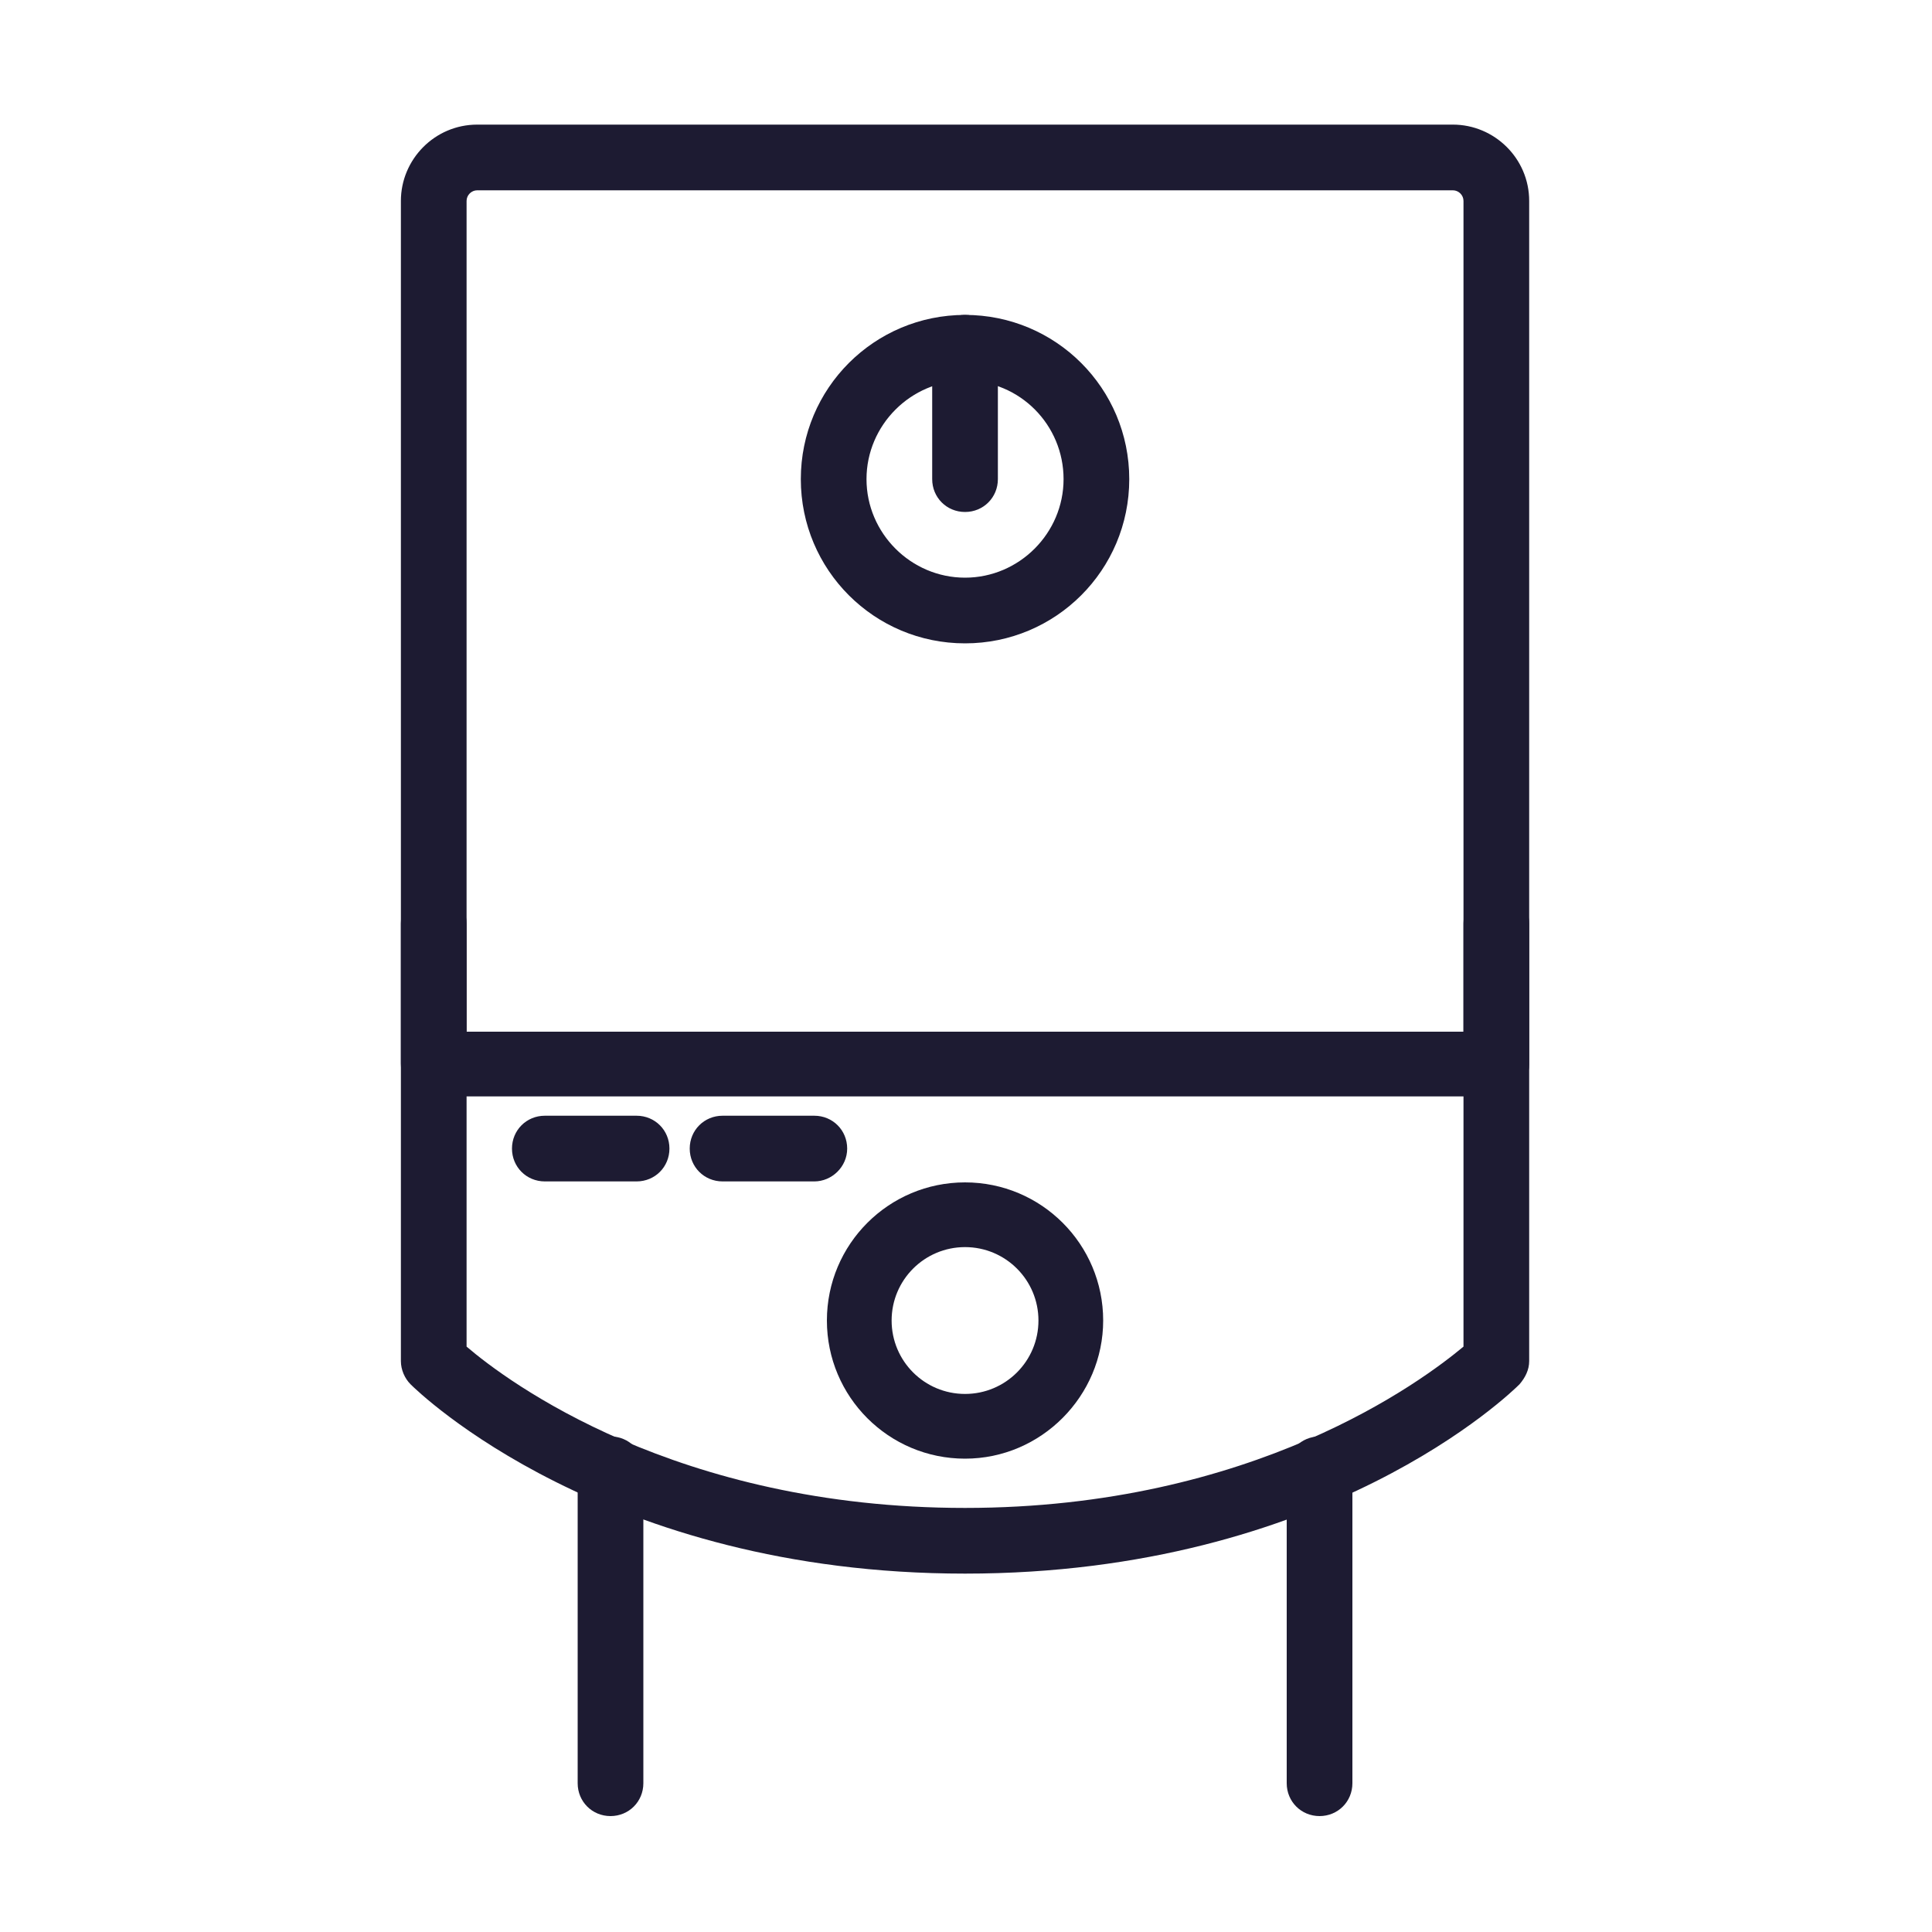 <?xml version="1.0" encoding="utf-8"?>
<!-- Generator: Adobe Illustrator 28.0.0, SVG Export Plug-In . SVG Version: 6.00 Build 0)  -->
<svg version="1.1" xmlns="http://www.w3.org/2000/svg" xmlns:xlink="http://www.w3.org/1999/xlink" x="0px" y="0px"
	 viewBox="0 0 200 200" style="enable-background:new 0 0 200 200;" xml:space="preserve">
<style type="text/css">
	.st0{display:none;}
	.st1{display:inline;fill:#1D1B32;}
	.st2{display:inline;}
	.st3{fill:#1D1B32;}
</style>
<g id="guides">
</g>
<g id="residential" class="st0">
	<path class="st1" d="M156.8,184.9H44.7c-1.6,0-2.8-1.3-2.8-2.8V99.9l-12.2,10.8c-0.6,0.5-1.3,0.7-2,0.7c-0.7,0-1.4-0.4-1.9-0.9
		L13.2,96.4c-0.7-0.7-0.9-1.7-0.6-2.6c-0.1-0.3-0.1-0.6-0.1-0.9c0-0.7,0.4-1.5,0.9-2l28.5-25.4V18c0-1.6,1.3-2.8,2.8-2.8h23.4
		c1.6,0,2.8,1.3,2.8,2.8v21.5l26.5-23.6c0.7-0.7,1.7-0.9,2.6-0.6c0.9-0.2,1.9,0,2.6,0.6l83.9,75c0.6,0.5,0.9,1.2,0.9,2
		c0,0.3,0,0.6-0.1,0.9c0.2,0.9,0,1.9-0.6,2.6l-12.6,14.1c-0.5,0.6-1.2,0.9-1.9,0.9c-0.7,0-1.5-0.2-2-0.7l-10.7-9.5v80.9
		C159.6,183.7,158.3,184.9,156.8,184.9z M47.5,179.3H154V96.4c0-0.1,0-0.1,0-0.2l-54-48.1l-52.8,47c0.2,0.4,0.3,0.8,0.3,1.2V179.3z
		 M100,41.6c0.7,0,1.3,0.2,1.9,0.7l70,62.4l9.3-10.4c0-0.1,0-0.2,0-0.3c0-0.1,0-0.3,0-0.4l-80.7-72.1c-0.3,0-0.5,0-0.8,0L70.3,47.6
		c-0.2,0.3-0.4,0.5-0.7,0.7l-22.4,20c-0.3,0.5-0.8,0.9-1.3,1.2l-27,24.1c0,0.1,0,0.2,0,0.4c0,0.1,0,0.2,0,0.3l9.3,10.4l70-62.4
		C98.7,41.8,99.3,41.6,100,41.6z M47.5,20.8v39.6l17.8-15.9V20.8H47.5z M117.5,150.5H82.4c-4.4,0-8-3.6-8-8v-35.2c0-4.4,3.6-8,8-8
		h35.2c4.4,0,8,3.6,8,8v35.2C125.5,146.9,121.9,150.5,117.5,150.5z M102.7,144.9h14.9c1.3,0,2.3-1.1,2.3-2.3v-17.6l-17-0.1
		L102.7,144.9z M80,124.7v17.8c0,1.3,1,2.3,2.3,2.3h14.7l0.2-20.1L80,124.7z M80,119.1l39.9,0.2v-12c0-1.3-1-2.3-2.3-2.3H82.4
		c-1.3,0-2.3,1.1-2.3,2.3V119.1z"/>
</g>
<g id="commercial" class="st0">
	<g class="st2">
		<path class="st3" d="M185.4,175.2H14.6c-1.4,0-2.5-1.1-2.5-2.5s1.1-2.5,2.5-2.5h170.8c1.4,0,2.5,1.1,2.5,2.5
			S186.8,175.2,185.4,175.2z"/>
		<path class="st3" d="M32.6,175.2c-1.4,0-2.5-1.1-2.5-2.5v-64.2c0-1.4,1.1-2.5,2.5-2.5s2.5,1.1,2.5,2.5v64.2
			C35.1,174.1,33.9,175.2,32.6,175.2z"/>
		<path class="st3" d="M74.7,175.2c-1.4,0-2.5-1.1-2.5-2.5v-64.2c0-1.4,1.1-2.5,2.5-2.5c1.4,0,2.5,1.1,2.5,2.5v64.2
			C77.2,174.1,76.1,175.2,74.7,175.2z"/>
		<path class="st3" d="M167.4,175.2c-1.4,0-2.5-1.1-2.5-2.5v-64.2c0-1.4,1.1-2.5,2.5-2.5s2.5,1.1,2.5,2.5v64.2
			C169.9,174.1,168.8,175.2,167.4,175.2z"/>
		<path class="st3" d="M166.6,95c-6.5,0-12.6-2.9-16.6-7.7c-4.1,4.8-10.1,7.7-16.6,7.7c-6.5,0-12.6-2.9-16.6-7.7
			c-4.1,4.8-10.1,7.7-16.6,7.7c-6.5,0-12.6-2.9-16.6-7.7C79.3,92.2,73.2,95,66.7,95c-6.5,0-12.6-2.9-16.6-7.7
			C46,92.2,39.9,95,33.4,95C21.5,95,11.9,85.6,11.9,74c0-1.3,0.1-2.5,0.3-3.7c0-0.2,0.1-0.4,0.2-0.6l19.1-43.4
			c0.4-0.9,1.3-1.5,2.3-1.5h132.5c1,0,1.9,0.6,2.3,1.5l19.1,43.4c0.1,0.2,0.1,0.4,0.2,0.6c0.2,1.2,0.3,2.5,0.3,3.7
			C188.1,85.6,178.5,95,166.6,95z M149.9,80.5c0.9,0,1.7,0.5,2.2,1.3c2.9,5.1,8.5,8.3,14.5,8.3c9.1,0,16.6-7.2,16.6-16.1
			c0-0.9-0.1-1.7-0.2-2.6l-18.3-41.6H35.4L17.1,71.4c-0.1,0.8-0.2,1.7-0.2,2.6c0,8.9,7.4,16.1,16.6,16.1c6,0,11.6-3.2,14.5-8.3
			c0.4-0.8,1.3-1.3,2.2-1.3l0,0c0.9,0,1.7,0.5,2.2,1.3c2.9,5.1,8.5,8.3,14.5,8.3s11.6-3.2,14.5-8.3c0.4-0.8,1.3-1.3,2.2-1.3
			c0.9,0,1.7,0.5,2.2,1.3c2.9,5.1,8.5,8.3,14.5,8.3c6,0,11.6-3.2,14.5-8.3c0.4-0.8,1.3-1.3,2.2-1.3c0.9,0,1.7,0.5,2.2,1.3
			c2.9,5.1,8.5,8.3,14.5,8.3c6,0,11.6-3.2,14.5-8.3C148.2,81,149,80.5,149.9,80.5z"/>
		<path class="st3" d="M49.8,84.1c-0.1,0-0.3,0-0.4,0c-1.4-0.2-2.3-1.5-2.1-2.9l8.5-52c0.2-1.4,1.5-2.3,2.9-2.1
			c1.4,0.2,2.3,1.5,2.1,2.9l-8.5,52C52,83.2,51,84.1,49.8,84.1z"/>
		<path class="st3" d="M83,84.1c0,0-0.1,0-0.1,0c-1.4-0.1-2.4-1.2-2.4-2.6l2.8-52c0.1-1.4,1.2-2.4,2.6-2.4c1.4,0.1,2.4,1.3,2.4,2.6
			l-2.8,52C85.4,83,84.3,84.1,83,84.1z"/>
		<path class="st3" d="M116.1,84.1c-1.3,0-2.4-1-2.5-2.4l-2.8-52c-0.1-1.4,1-2.6,2.4-2.6c1.4-0.1,2.6,1,2.6,2.4l2.8,52
			c0.1,1.4-1,2.6-2.4,2.6C116.2,84.1,116.2,84.1,116.1,84.1z"/>
		<path class="st3" d="M149.3,84.1c-1.2,0-2.3-0.9-2.5-2.1l-8.5-52c-0.2-1.4,0.7-2.6,2.1-2.9c1.4-0.2,2.6,0.7,2.9,2.1l8.5,52
			c0.2,1.4-0.7,2.6-2.1,2.9C149.6,84.1,149.4,84.1,149.3,84.1z"/>
		<path class="st3" d="M60.7,143.9c-1.4,0-2.5-1.1-2.5-2.5v-12.1c0-1.4,1.1-2.5,2.5-2.5s2.5,1.1,2.5,2.5v12.1
			C63.2,142.8,62,143.9,60.7,143.9z"/>
		<path class="st3" d="M109.4,152.6c-0.6,0-1.3-0.2-1.8-0.7c-1-1-1-2.6,0-3.5l38.5-38.1c1-1,2.6-1,3.5,0c1,1,1,2.6,0,3.5l-38.5,38.1
			C110.7,152.3,110.1,152.6,109.4,152.6z"/>
		<path class="st3" d="M123,163c-0.6,0-1.3-0.2-1.8-0.7c-1-1-1-2.6,0-3.5l26.1-25.7c1-1,2.6-1,3.5,0c1,1,1,2.6,0,3.5l-26.1,25.7
			C124.3,162.8,123.7,163,123,163z"/>
	</g>
</g>
<g id="remodeling" class="st0">
	<path class="st1" d="M165.6,187.3C165.6,187.3,165.5,187.3,165.6,187.3h-50c0,0-0.1,0-0.1,0H84.9c0,0-0.1,0-0.1,0h-50
		c0,0-0.1,0-0.1,0h-0.5c-1.6,0-2.9-1.3-2.9-2.9V108l-4.2,4.2c-0.5,0.5-1.3,0.8-2,0.8l0,0c-0.8,0-1.5-0.3-2-0.8l-9.7-9.7
		c-1.1-1.1-1.1-3,0-4.1L98,13.8c1.1-1.1,3-1.1,4.1,0l84.6,84.6c1.1,1.1,1.1,3,0,4.1l-9.7,9.7c-1.1,1.1-3,1.1-4.1,0l-4.2-4.2v76.4
		c0,1.6-1.3,2.9-2.9,2.9H165.6C165.6,187.3,165.6,187.3,165.6,187.3z M125.6,181.5h29.9l-15-9.4L125.6,181.5z M87.5,181.5h25
		c-0.1-0.3-0.2-0.7-0.2-1.1v-34.9H87.7v7.5c0,0,0,0,0,0c0,0,0,0,0,0v27.3C87.7,180.8,87.6,181.2,87.5,181.5z M44.8,181.5h29.9
		l-15-9.4L44.8,181.5z M37.1,158v21.6l17.2-10.8L37.1,158z M118.1,158.1v21.3l17-10.6L118.1,158.1z M146,168.7l16.9,10.6v-21.2
		L146,168.7z M65.2,168.7l16.7,10.4v-20.9L65.2,168.7z M125.6,156l15,9.4l15-9.4H125.6z M44.8,156l15,9.4l15-9.4H44.8z M125.6,150.2
		h29.9l-15-9.4L125.6,150.2z M44.8,150.2h29.9l-15-9.4L44.8,150.2z M37.1,126.6v21.6l17.2-10.8L37.1,126.6z M146,137.4l16.9,10.6
		v-21.2L146,137.4z M118.4,127v20.9l16.7-10.4L118.4,127z M65.2,137.4l16.7,10.4v-5.2c0,0,0-0.1,0-0.1V127L65.2,137.4z M89.5,139.7
		h21L100.1,119L89.5,139.7z M125.6,124.6l15,9.4l15-9.4H125.6z M44.8,124.6l15,9.4l15-9.4H44.8z M103.3,112.6l9.3,18.4v-9.2
		c0,0,0-0.1,0-0.1V94.4L103.3,112.6z M87.7,121.8v8.8l9.1-17.9l-9.1-18.1V121.8C87.7,121.7,87.7,121.8,87.7,121.8z M124.2,118.9h33
		l-16.1-12.7L124.2,118.9z M43.1,118.9h32.8l-17.1-12.3L43.1,118.9z M36.9,102.4c0.1,0.3,0.2,0.7,0.2,1.1v12.8L53.8,103l-10.2-7.4
		L36.9,102.4z M63.5,102.8l18.5,13.3V88.3L63.5,102.8z M118.4,88.3V116l18.1-13.5L118.4,88.3z M145.9,102.6l17,13.4v-12.5
		c0-0.4,0.1-0.7,0.2-1.1l-7.2-7.2L145.9,102.6z M88.9,83.9l11.2,22.3l11.3-22.3h-9.7c0,0,0,0,0,0h-3.4c0,0,0,0,0,0H88.9z
		 M19.5,100.4l5.6,5.6l16.1-16.1c0,0,0,0,0,0l10.2-10.2c0.3-0.4,0.6-0.8,1.1-1.1L98,33.2c1.1-1.1,3-1.1,4.1,0l45.4,45.4
		c0.4,0.3,0.8,0.6,1.1,1.1l9.7,9.7c0,0,0.1,0.1,0.1,0.1l16.6,16.6l5.6-5.6L100,19.9L19.5,100.4z M47.7,91.5l10.8,7.8l19.5-15.4H55.3
		L47.7,91.5z M122.2,83.9l19,15l10.5-7.9l-7.1-7.1H122.2z M109.7,78.2h29.2l-13.3-13.3L109.7,78.2z M61.1,78.2h29.2L74.5,64.8
		L61.1,78.2z M102.9,42.2v34.1l18.5-15.6L102.9,42.2z M78.6,60.7l18.5,15.6V42.2L78.6,60.7z"/>
</g>
<g id="tankless">
	<g>
		<g>
			<path class="st3" d="M154.9,113.5h-110c-1.9,0-3.4-1.5-3.4-3.4V20.8c0-4.3,3.5-7.9,7.9-7.9h101c4.3,0,7.9,3.5,7.9,7.9v89.4
				C158.3,112,156.8,113.5,154.9,113.5z M48.3,106.8h103.2v-86c0-0.6-0.5-1.1-1.1-1.1h-101c-0.6,0-1.1,0.5-1.1,1.1V106.8z"/>
		</g>
		<g>
			<path class="st3" d="M99.9,151c-7.9,0-14.3-6.4-14.3-14.3c0-7.9,6.4-14.3,14.3-14.3c7.9,0,14.3,6.4,14.3,14.3
				C114.2,144.5,107.8,151,99.9,151z M99.9,129.1c-4.2,0-7.6,3.4-7.6,7.6s3.4,7.6,7.6,7.6s7.6-3.4,7.6-7.6S104.1,129.1,99.9,129.1z"
				/>
		</g>
		<g>
			<g>
				<path class="st3" d="M63.2,188c-1.9,0-3.4-1.5-3.4-3.4v-32.5c0-1.9,1.5-3.4,3.4-3.4s3.4,1.5,3.4,3.4v32.5
					C66.6,186.5,65.1,188,63.2,188z"/>
			</g>
			<g>
				<path class="st3" d="M136.6,188c-1.9,0-3.4-1.5-3.4-3.4v-32.5c0-1.9,1.5-3.4,3.4-3.4c1.9,0,3.4,1.5,3.4,3.4v32.5
					C140,186.5,138.5,188,136.6,188z"/>
			</g>
		</g>
		<g>
			<path class="st3" d="M99.9,66.6c-9.4,0-17-7.6-17-17c0-9.4,7.6-17,17-17c9.4,0,17,7.6,17,17C116.9,59,109.3,66.6,99.9,66.6z
				 M99.9,39.4c-5.6,0-10.2,4.6-10.2,10.2s4.6,10.2,10.2,10.2c5.6,0,10.2-4.6,10.2-10.2S105.6,39.4,99.9,39.4z"/>
		</g>
		<g>
			<g>
				<path class="st3" d="M99.9,162.9c-37.3,0-56.6-18.8-57.4-19.6c-0.6-0.6-1-1.5-1-2.4V95.6c0-1.9,1.5-3.4,3.4-3.4
					c1.9,0,3.4,1.5,3.4,3.4v43.8c4.2,3.6,21.7,16.7,51.6,16.7c29.9,0,47.4-13.2,51.6-16.7V95.6c0-1.9,1.5-3.4,3.4-3.4
					c1.9,0,3.4,1.5,3.4,3.4v45.3c0,0.9-0.4,1.7-1,2.4C156.5,144.1,137.3,162.9,99.9,162.9z"/>
			</g>
			<g>
				<g>
					<path class="st3" d="M65.9,122.3h-9.5c-1.9,0-3.4-1.5-3.4-3.4s1.5-3.4,3.4-3.4h9.5c1.9,0,3.4,1.5,3.4,3.4
						S67.8,122.3,65.9,122.3z"/>
				</g>
				<g>
					<path class="st3" d="M84.3,122.3h-9.5c-1.9,0-3.4-1.5-3.4-3.4s1.5-3.4,3.4-3.4h9.5c1.9,0,3.4,1.5,3.4,3.4
						S86.1,122.3,84.3,122.3z"/>
				</g>
			</g>
		</g>
		<g>
			<path class="st3" d="M99.9,53c-1.9,0-3.4-1.5-3.4-3.4V36c0-1.9,1.5-3.4,3.4-3.4s3.4,1.5,3.4,3.4v13.6
				C103.3,51.5,101.8,53,99.9,53z"/>
		</g>
	</g>
</g>
<g id="tank" class="st0">
	<g class="st2">
		<g>
			<g>
				<path class="st3" d="M100,187.8c-29.6,0-44.8-16.9-45.4-17.6c-0.5-0.6-0.8-1.3-0.8-2.1V24c0-1.3,0.8-2.5,2.1-3
					c29.3-10.7,59-10.7,88.3,0c1.2,0.5,2.1,1.6,2.1,3V168c0,0.8-0.3,1.5-0.8,2.1C144.8,170.8,129.6,187.8,100,187.8z M60.1,166.7
					c1.4,1.3,4.6,4.2,9.5,7c6.2,3.5,16.5,7.7,30.4,7.7c23.2,0,36.6-11.5,39.9-14.7V26.2c-26.5-9.2-53.3-9.2-79.8,0V166.7z"/>
			</g>
			<g>
				<g>
					<path class="st3" d="M104.5,49.3h-9c-1.8,0-3.2-1.4-3.2-3.2c0-1.8,1.4-3.2,3.2-3.2h9c1.8,0,3.2,1.4,3.2,3.2
						C107.6,47.9,106.2,49.3,104.5,49.3z"/>
				</g>
			</g>
			<g>
				<path class="st3" d="M100,165.4c-6.3,0-11.5-5-11.5-11c0-6.1,5.2-11,11.5-11c6.3,0,11.5,5,11.5,11
					C111.5,160.5,106.3,165.4,100,165.4z M100,149.7c-2.8,0-5.2,2.1-5.2,4.7c0,2.6,2.3,4.7,5.2,4.7s5.2-2.1,5.2-4.7
					C105.2,151.8,102.8,149.7,100,149.7z"/>
			</g>
			<g>
				<path class="st3" d="M100,155.3c-1.8,0-3.2-1.4-3.2-3.2v-5.6c0-1.8,1.4-3.2,3.2-3.2s3.2,1.4,3.2,3.2v5.6
					C103.2,153.9,101.8,155.3,100,155.3z"/>
			</g>
		</g>
	</g>
</g>
<g id="repipe" class="st0">
	<g class="st2">
		<g>
			<g>
				<path class="st3" d="M117.2,38.2H76.5c-1.8,0-3.3-1.5-3.3-3.3V17.6c0-1.8,1.5-3.3,3.3-3.3h40.6c1.8,0,3.3,1.5,3.3,3.3v17.3
					C120.5,36.7,119,38.2,117.2,38.2z M79.8,31.6h34V20.9h-34V31.6z"/>
			</g>
			<g>
				<path class="st3" d="M135.8,100.4H120c-1.8,0-3.3-1.5-3.3-3.3V56.9c0-1.8,1.5-3.3,3.3-3.3h15.7c1.8,0,3.3,1.5,3.3,3.3v40.2
					C139.1,98.9,137.6,100.4,135.8,100.4z M123.3,93.8h9.1V60.2h-9.1V93.8z"/>
			</g>
			<g>
				<path class="st3" d="M184.2,144.1H144c-1.8,0-3.3-1.5-3.3-3.3v-16.8c0-1.8,1.5-3.3,3.3-3.3h40.2c1.8,0,3.3,1.5,3.3,3.3v16.8
					C187.5,142.7,186,144.1,184.2,144.1z M147.3,137.5h33.6v-10.2h-33.6V137.5z"/>
			</g>
			<g>
				<path class="st3" d="M31.3,148.8H15.8c-1.8,0-3.3-1.5-3.3-3.3v-42c0-1.8,1.5-3.3,3.3-3.3h15.5c1.8,0,3.3,1.5,3.3,3.3v42
					C34.6,147.4,33.1,148.8,31.3,148.8z M19.1,142.3H28v-35.4h-8.9V142.3z"/>
			</g>
			<g>
				<path class="st3" d="M120,93.1H95.6c-8.5,0-15.5-6.9-15.5-15.5V35c0-1.8,1.5-3.3,3.3-3.3l27.2-0.1c0.9,0,1.7,0.3,2.3,1
					c0.6,0.6,1,1.5,1,2.3v24.3h6.2c1.8,0,3.3,1.5,3.3,3.3v27.4C123.3,91.7,121.9,93.1,120,93.1z M86.7,38.3v39.4
					c0,4.9,4,8.9,8.9,8.9h21.2V65.8h-6.2c-1.8,0-3.3-1.5-3.3-3.3V38.2L86.7,38.3z"/>
				<g>
					<path class="st3" d="M166.2,185.7H71.2c-7.8,0-14.2-6.4-14.2-14.2v-31.3H31.4c-1.8,0-3.3-1.5-3.3-3.3v-27.4
						c0-1.8,1.5-3.3,3.3-3.3h41.9c9.1,0,16.6,7.4,16.6,16.6v30.1h58.6v-12c0-1.8,1.5-3.3,3.3-3.3H176c1.8,0,3.3,1.5,3.3,3.3v31.9
						C179.3,179.9,173.4,185.7,166.2,185.7z M34.7,133.6h25.6c1.8,0,3.3,1.5,3.3,3.3v34.6c0,4.2,3.4,7.6,7.6,7.6h95.1
						c3.5,0,6.4-2.9,6.4-6.4v-28.6h-17.6v12c0,1.8-1.5,3.3-3.3,3.3H86.6c-1.8,0-3.3-1.5-3.3-3.3v-33.4c0-5.5-4.5-10-10-10H34.7
						V133.6z"/>
					<path class="st3" d="M176,127.4h-24.2c-1.8,0-3.3-1.5-3.3-3.3V93.1h-12.7c-1.8,0-3.3-1.5-3.3-3.3V62.5c0-1.8,1.5-3.3,3.3-3.3
						h28.4c8.3,0,15.1,6.8,15.1,15.1v49.8C179.3,125.9,177.8,127.4,176,127.4z M155.1,120.8h17.6V74.2c0-4.7-3.8-8.5-8.5-8.5h-25.1
						v20.8h12.7c1.8,0,3.3,1.5,3.3,3.3V120.8z"/>
				</g>
			</g>
		</g>
	</g>
</g>
<g id="backflow" class="st0">
	<g class="st2">
		<g>
			<path class="st3" d="M67.1,112.4c-3.7,0-6.7-3-6.7-6.7V75c0-3.7,3-6.7,6.7-6.7c3.7,0,6.7,3,6.7,6.7v30.7
				C73.7,109.4,70.7,112.4,67.1,112.4z M67.1,73.1c-1,0-1.9,0.8-1.9,1.9v30.7c0,1,0.8,1.9,1.9,1.9c1,0,1.9-0.8,1.9-1.9V75
				C68.9,74,68.1,73.1,67.1,73.1z"/>
		</g>
		<g>
			<path class="st3" d="M132.9,112.4c-3.7,0-6.7-3-6.7-6.7V75c0-3.7,3-6.7,6.7-6.7s6.7,3,6.7,6.7v30.7
				C139.6,109.4,136.6,112.4,132.9,112.4z M132.9,73.1c-1,0-1.9,0.8-1.9,1.9v30.7c0,1,0.8,1.9,1.9,1.9c1,0,1.9-0.8,1.9-1.9V75
				C134.8,74,134,73.1,132.9,73.1z"/>
		</g>
		<g>
			<path class="st3" d="M49.9,150.7H19.2c-3.7,0-6.7-3-6.7-6.7c0-3.7,3-6.7,6.7-6.7h30.7c3.7,0,6.7,3,6.7,6.7
				C56.6,147.7,53.6,150.7,49.9,150.7z M19.2,142.2c-1,0-1.9,0.8-1.9,1.9c0,1,0.8,1.9,1.9,1.9h30.7c1,0,1.9-0.8,1.9-1.9
				c0-1-0.8-1.9-1.9-1.9H19.2z"/>
		</g>
		<g>
			<path class="st3" d="M180.8,150.7h-30.7c-3.7,0-6.7-3-6.7-6.7c0-3.7,3-6.7,6.7-6.7h30.7c3.7,0,6.7,3,6.7,6.7
				C187.5,147.7,184.5,150.7,180.8,150.7z M150.1,142.2c-1,0-1.9,0.8-1.9,1.9c0,1,0.8,1.9,1.9,1.9h30.7c1,0,1.9-0.8,1.9-1.9
				c0-1-0.8-1.9-1.9-1.9H150.1z"/>
		</g>
		<g>
			<path class="st3" d="M115.4,50.7H84.6c-3.7,0-6.7-3-6.7-6.7c0-3.7,3-6.7,6.7-6.7h30.7c3.7,0,6.7,3,6.7,6.7
				C122,47.7,119,50.7,115.4,50.7z M84.6,42.1c-1,0-1.9,0.8-1.9,1.9c0,1,0.8,1.9,1.9,1.9h30.7c1,0,1.9-0.8,1.9-1.9
				c0-1-0.8-1.9-1.9-1.9H84.6z"/>
		</g>
		<g>
			<path class="st3" d="M100,67.2c-1.3,0-2.4-1.1-2.4-2.4V48.3c0-1.3,1.1-2.4,2.4-2.4c1.3,0,2.4,1.1,2.4,2.4v16.5
				C102.4,66.1,101.3,67.2,100,67.2z"/>
		</g>
		<g>
			<path class="st3" d="M122.5,109.9H77.5c-1.3,0-2.4-1.1-2.4-2.4V73.2c0-1.3,1.1-2.4,2.4-2.4h44.9c1.3,0,2.4,1.1,2.4,2.4v34.2
				C124.9,108.8,123.8,109.9,122.5,109.9z M80,105H120V75.6H80V105z"/>
		</g>
		<g>
			<path class="st3" d="M47.9,162.7H22.3c-1.3,0-2.4-1.1-2.4-2.4v-11.9c0-1.3,1.1-2.4,2.4-2.4h25.6c1.3,0,2.4,1.1,2.4,2.4v11.9
				C50.3,161.6,49.2,162.7,47.9,162.7z M24.7,157.9h20.8v-7.1H24.7V157.9z"/>
			<g>
				<path class="st3" d="M177.7,162.7h-25.6c-1.3,0-2.4-1.1-2.4-2.4v-11.9c0-1.3,1.1-2.4,2.4-2.4h25.6c1.3,0,2.4,1.1,2.4,2.4v11.9
					C180.1,161.6,179,162.7,177.7,162.7z M154.5,157.9h20.8v-7.1h-20.8V157.9z"/>
				<g>
					<path class="st3" d="M47.9,142.2H22.3c-1.3,0-2.4-1.1-2.4-2.4v-30.1c0-19,15.5-34.5,34.5-34.5h8.4c1.3,0,2.4,1.1,2.4,2.4v25.6
						c0,1.3-1.1,2.4-2.4,2.4h-6.1c-3.5,0-6.4,2.9-6.4,6.4v27.8C50.3,141.1,49.2,142.2,47.9,142.2z M24.7,137.4h20.8V112
						c0-6.2,5-11.2,11.2-11.2h3.7V80h-6C38,80,24.7,93.3,24.7,109.7V137.4z"/>
					<g>
						<path class="st3" d="M177.7,142.2h-25.6c-1.3,0-2.4-1.1-2.4-2.4V112c0-3.5-2.9-6.4-6.4-6.4h-6.1c-1.3,0-2.4-1.1-2.4-2.4V77.5
							c0-1.3,1.1-2.4,2.4-2.4h8.4c19,0,34.5,15.5,34.5,34.5v30.1C180.1,141.1,179,142.2,177.7,142.2z M154.5,137.4h20.8v-27.7
							c0-16.4-13.3-29.7-29.7-29.7h-6v20.8h3.7c6.2,0,11.2,5,11.2,11.2V137.4z"/>
						<g>
							<path class="st3" d="M77.5,105.5h-6.2c-1.3,0-2.4-1.1-2.4-2.4V77.5c0-1.3,1.1-2.4,2.4-2.4h6.2c1.3,0,2.4,1.1,2.4,2.4v25.6
								C80,104.5,78.9,105.5,77.5,105.5z M73.7,100.7h1.4V80h-1.4V100.7z"/>
							<path class="st3" d="M128.7,105.5h-6.2c-1.3,0-2.4-1.1-2.4-2.4V77.5c0-1.3,1.1-2.4,2.4-2.4h6.2c1.3,0,2.4,1.1,2.4,2.4v25.6
								C131.1,104.5,130,105.5,128.7,105.5z M124.9,100.7h1.4V80h-1.4V100.7z"/>
						</g>
					</g>
				</g>
			</g>
		</g>
		<path class="st3" d="M116,75.6H84c-1.3,0-2.4-1.1-2.4-2.4v-8.5c0-1.3,1.1-2.4,2.4-2.4H116c1.3,0,2.4,1.1,2.4,2.4v8.5
			C118.5,74.5,117.4,75.6,116,75.6z M86.4,70.8h27.3v-3.6H86.4V70.8z"/>
	</g>
</g>
<g id="hydrojetting" class="st0">
	<g class="st2">
		<g>
			<g>
				<path class="st3" d="M116.1,186.7c-24.7,0-44.9-20.1-44.9-44.9v-15H46.5c-11.7,0-21.2-9.5-21.2-21.2V40.7c0-1.8,1.5-3.3,3.3-3.3
					h16.7c1.8,0,3.3,1.5,3.3,3.3v63h24.7c11.7,0,21.2,9.5,21.2,21.2v17c0,11.9,9.7,21.6,21.6,21.6c11.9,0,21.6-9.7,21.6-21.6v-10.1
					c0-1.8,1.5-3.3,3.3-3.3s3.3,1.5,3.3,3.3v10.1c0,15.5-12.6,28.1-28.1,28.1S88,157.4,88,141.9v-17c0-8.1-6.6-14.6-14.6-14.6H46.5
					c-2.5,0-4.5-2-4.5-4.5V43.9H31.9v61.8c0,8.1,6.6,14.6,14.6,14.6h26.8c2.5,0,4.5,2,4.5,4.5v17c0,21.1,17.2,38.3,38.3,38.3
					c21.1,0,38.3-17.2,38.3-38.3v-10.1c0-1.8,1.5-3.3,3.3-3.3s3.3,1.5,3.3,3.3v10.1C161,166.6,140.8,186.7,116.1,186.7z"/>
			</g>
		</g>
		<g>
			<path class="st3" d="M157.4,92.8h-16.1c-1.8,0-3.3-1.5-3.3-3.3V33.4c0-4.1,3.4-7.5,7.5-7.5h7.6c4.1,0,7.5,3.4,7.5,7.5v56.1
				C160.6,91.3,159.2,92.8,157.4,92.8z M144.6,86.3h9.5V33.4c0-0.5-0.4-1-1-1h-7.6c-0.5,0-1,0.4-1,1V86.3z"/>
		</g>
		<g>
			<path class="st3" d="M171.4,114.6h-44c-1.8,0-3.3-1.5-3.3-3.3v-12c0-1.8,1.5-3.3,3.3-3.3h44c1.8,0,3.3,1.5,3.3,3.3v12
				C174.6,113.1,173.2,114.6,171.4,114.6z M130.6,108h37.5v-5.5h-37.5V108z"/>
		</g>
		<g>
			<path class="st3" d="M45.3,35.7H28.6c-1.8,0-3.3-1.5-3.3-3.3s1.5-3.3,3.3-3.3h16.7c1.8,0,3.3,1.5,3.3,3.3S47.1,35.7,45.3,35.7z"
				/>
		</g>
		<g>
			<path class="st3" d="M44.5,27.3h-15c-1.8,0-3.3-1.5-3.3-3.3c0-5.9,4.8-10.7,10.7-10.7c5.9,0,10.7,4.8,10.7,10.7
				C47.7,25.8,46.3,27.3,44.5,27.3z M34.3,20.7h5.3c-0.7-0.6-1.7-1-2.7-1C36,19.8,35,20.1,34.3,20.7z"/>
		</g>
		<g>
			<path class="st3" d="M163.1,92.8h-27.6c-1.8,0-3.3-1.5-3.3-3.3c0-1.8,1.5-3.3,3.3-3.3h27.6c1.8,0,3.3,1.5,3.3,3.3
				C166.4,91.3,164.9,92.8,163.1,92.8z"/>
		</g>
		<g>
			<path class="st3" d="M151.6,136.3H147c-8.1,0-14.7-6.6-14.7-14.7v-10.3c0-1.8,1.5-3.3,3.3-3.3s3.3,1.5,3.3,3.3v10.3
				c0,4.5,3.7,8.2,8.2,8.2h4.6c4.5,0,8.2-3.7,8.2-8.2v-10.3c0-1.8,1.5-3.3,3.3-3.3s3.3,1.5,3.3,3.3v10.3
				C166.4,129.7,159.8,136.3,151.6,136.3z"/>
		</g>
	</g>
</g>
<g id="filter" class="st0">
	<g class="st2">
		<g>
			<g>
				<path class="st3" d="M172.3,143.5h-31c-1.3,0-2.4-1.1-2.4-2.4V66.9c0-4.7,3.8-8.6,8.6-8.6h18.8c4.7,0,8.6,3.8,8.6,8.6v74.2
					C174.7,142.4,173.7,143.5,172.3,143.5z M143.7,138.6h26.1V66.9c0-2-1.6-3.7-3.7-3.7h-18.8c-2,0-3.7,1.6-3.7,3.7V138.6z"/>
			</g>
			<g>
				<path class="st3" d="M133.5,143.5h-31c-1.3,0-2.4-1.1-2.4-2.4V66.9c0-4.7,3.8-8.6,8.6-8.6h18.8c4.7,0,8.6,3.8,8.6,8.6v74.2
					C135.9,142.4,134.8,143.5,133.5,143.5z M104.9,138.6H131V66.9c0-2-1.6-3.7-3.7-3.7h-18.8c-2,0-3.7,1.6-3.7,3.7V138.6z"/>
			</g>
			<g>
				<path class="st3" d="M94.7,143.5h-31c-1.3,0-2.4-1.1-2.4-2.4V66.9c0-4.7,3.8-8.6,8.6-8.6h18.8c4.7,0,8.6,3.8,8.6,8.6v74.2
					C97.1,142.4,96,143.5,94.7,143.5z M66.1,138.6h26.1V66.9c0-2-1.6-3.7-3.7-3.7H69.8c-2,0-3.7,1.6-3.7,3.7V138.6z"/>
			</g>
			<g>
				<path class="st3" d="M185.1,163.4H14.9c-1.3,0-2.4-1.1-2.4-2.4v-19.9c0-1.3,1.1-2.4,2.4-2.4h170.1c1.3,0,2.4,1.1,2.4,2.4V161
					C187.5,162.3,186.4,163.4,185.1,163.4z M17.4,158.5h165.2v-15H17.4V158.5z"/>
			</g>
			<g>
				<g>
					<path class="st3" d="M55,143.5H26.1c-1.3,0-2.4-1.1-2.4-2.4V39c0-1.3,1.1-2.4,2.4-2.4H55c1.3,0,2.4,1.1,2.4,2.4v102.1
						C57.4,142.4,56.3,143.5,55,143.5z M28.5,138.6h24.1V41.5H28.5V138.6z"/>
				</g>
				<g>
					<path class="st3" d="M55,53.3H36.5c-1.3,0-2.4-1.1-2.4-2.4c0-1.3,1.1-2.4,2.4-2.4H55c1.3,0,2.4,1.1,2.4,2.4
						C57.4,52.2,56.3,53.3,55,53.3z"/>
				</g>
				<g>
					<path class="st3" d="M55,69.5H36.5c-1.3,0-2.4-1.1-2.4-2.4c0-1.3,1.1-2.4,2.4-2.4H55c1.3,0,2.4,1.1,2.4,2.4
						C57.4,68.4,56.3,69.5,55,69.5z"/>
				</g>
				<g>
					<path class="st3" d="M55,85.7H36.5c-1.3,0-2.4-1.1-2.4-2.4s1.1-2.4,2.4-2.4H55c1.3,0,2.4,1.1,2.4,2.4S56.3,85.7,55,85.7z"/>
				</g>
				<g>
					<path class="st3" d="M55,101.9H36.5c-1.3,0-2.4-1.1-2.4-2.4s1.1-2.4,2.4-2.4H55c1.3,0,2.4,1.1,2.4,2.4S56.3,101.9,55,101.9z"/>
				</g>
				<g>
					<path class="st3" d="M55,118.1H36.5c-1.3,0-2.4-1.1-2.4-2.4s1.1-2.4,2.4-2.4H55c1.3,0,2.4,1.1,2.4,2.4S56.3,118.1,55,118.1z"/>
				</g>
			</g>
			<g>
				<path class="st3" d="M156.8,63.2c-1.3,0-2.4-1.1-2.4-2.4v-8.5c0-4.2-3.5-7.7-7.7-7.7h-26.2v16.2c0,1.3-1.1,2.4-2.4,2.4
					s-2.4-1.1-2.4-2.4V42.1c0-1.3,1.1-2.4,2.4-2.4h28.7c6.9,0,12.6,5.6,12.6,12.6v8.5C159.2,62.1,158.2,63.2,156.8,63.2z"/>
			</g>
			<g>
				<path class="st3" d="M79.2,63.2c-1.3,0-2.4-1.1-2.4-2.4v-8.5c0-6.9,5.6-12.6,12.6-12.6H118c1.3,0,2.4,1.1,2.4,2.4
					c0,1.3-1.1,2.4-2.4,2.4H89.3c-4.2,0-7.7,3.5-7.7,7.7v8.5C81.6,62.1,80.5,63.2,79.2,63.2z"/>
			</g>
			<g>
				<path class="st3" d="M156.8,143.5c-1.3,0-2.4-1.1-2.4-2.4v-5.7c0-5.1-4.1-9.2-9.2-9.2H55c-1.3,0-2.4-1.1-2.4-2.4
					s1.1-2.4,2.4-2.4h90.2c7.8,0,14.1,6.3,14.1,14.1v5.7C159.2,142.4,158.2,143.5,156.8,143.5z"/>
			</g>
		</g>
		<g>
			<path class="st3" d="M94.7,85.7h-31c-1.3,0-2.4-1.1-2.4-2.4s1.1-2.4,2.4-2.4h31c1.3,0,2.4,1.1,2.4,2.4S96,85.7,94.7,85.7z"/>
		</g>
		<g>
			<path class="st3" d="M132.1,85.7h-28.8c-1.3,0-2.4-1.1-2.4-2.4s1.1-2.4,2.4-2.4h28.8c1.3,0,2.4,1.1,2.4,2.4
				S133.5,85.7,132.1,85.7z"/>
		</g>
		<g>
			<path class="st3" d="M172.3,85.7h-31c-1.3,0-2.4-1.1-2.4-2.4s1.1-2.4,2.4-2.4h31c1.3,0,2.4,1.1,2.4,2.4S173.7,85.7,172.3,85.7z"
				/>
		</g>
	</g>
</g>
<g id="video" class="st0">
	<g class="st2">
		<g>
			<path class="st3" d="M154.6,141.4h-107c-6.1,0-11-4.9-11-11v-107c0-6.1,4.9-11,11-11h107c6.1,0,11,4.9,11,11v107
				C165.6,136.5,160.6,141.4,154.6,141.4z M47.6,19.2c-2.4,0-4.3,1.9-4.3,4.3v107c0,2.4,1.9,4.3,4.3,4.3h107c2.4,0,4.3-1.9,4.3-4.3
				v-107c0-2.4-1.9-4.3-4.3-4.3H47.6z"/>
		</g>
		<g>
			<path class="st3" d="M120.2,84.5h-9.3c-1.9,0-3.4-1.5-3.4-3.4c0-9.6-7.8-17.5-17.5-17.5c-1.9,0-3.4-1.5-3.4-3.4v-9.3
				c0-1.9,1.5-3.4,3.4-3.4c18.5,0,33.6,15.1,33.6,33.6C123.5,83,122,84.5,120.2,84.5z M114,77.7h2.6c-1.5-12.1-11.1-21.7-23.2-23.2
				v2.6C104,58.6,112.5,67.1,114,77.7z"/>
		</g>
		<g>
			<path class="st3" d="M90,63.6H72.1c-1.9,0-3.4-1.5-3.4-3.4v-9.4c0-1.9,1.5-3.4,3.4-3.4H90c1.9,0,3.4,1.5,3.4,3.4v9.4
				C93.4,62.1,91.8,63.6,90,63.6z M75.4,56.9h11.2v-2.6H75.4V56.9z"/>
		</g>
		<g>
			<path class="st3" d="M116.4,112.9c-6.3,0-10.6-4.3-10.6-10.4c0-6.1,7.2-11.6,8.7-12.6c1.2-0.8,2.7-0.8,3.9,0
				c1.5,1,8.7,6.5,8.7,12.6C127.1,108.7,122.7,112.9,116.4,112.9z M116.4,97c-2.1,1.9-3.9,4.2-3.9,5.5c0,3,2.1,3.7,3.9,3.7
				c1.8,0,3.9-0.6,3.9-3.7C120.3,101.1,118.4,98.8,116.4,97z"/>
		</g>
		<g>
			<path class="st3" d="M81,51c-1.9,0-3.4-1.5-3.4-3.4V41c0-1.9,1.5-3.4,3.4-3.4c1.9,0,3.4,1.5,3.4,3.4v6.6C84.4,49.5,82.9,51,81,51
				z"/>
		</g>
		<g>
			<path class="st3" d="M90,44.3H72.1c-1.9,0-3.4-1.5-3.4-3.4s1.5-3.4,3.4-3.4H90c1.9,0,3.4,1.5,3.4,3.4S91.8,44.3,90,44.3z"/>
		</g>
		<g>
			<path class="st3" d="M142.5,128.6H59.7c-6.1,0-11-4.9-11-11V36.3c0-6.1,4.9-11,11-11h82.8c6.1,0,11,4.9,11,11v81.3
				C153.5,123.6,148.6,128.6,142.5,128.6z M59.7,32c-2.4,0-4.3,1.9-4.3,4.3v81.3c0,2.4,1.9,4.3,4.3,4.3h82.8c2.4,0,4.3-1.9,4.3-4.3
				V36.3c0-2.4-1.9-4.3-4.3-4.3H59.7z"/>
		</g>
		<path class="st3" d="M166,162.9H34c-3.5,0-6.6-1.8-8.3-4.9c-1.7-3-1.6-6.6,0.2-9.6l11.2-18.4c1-1.6,3-2.1,4.6-1.1
			c1.6,1,2.1,3,1.1,4.6L31.6,152c-0.8,1.3-0.3,2.4,0,2.8c0.2,0.4,1,1.4,2.4,1.4h132c1.4,0,2.1-0.9,2.4-1.3c0.2-0.4,0.8-1.5,0.1-2.7
			l-9.3-18.8c-0.8-1.7-0.1-3.7,1.5-4.5c1.7-0.8,3.7-0.1,4.5,1.5l9.3,18.8c1.5,3,1.3,6.4-0.5,9.2C172.3,161.3,169.3,162.9,166,162.9z
			"/>
		<path class="st3" d="M171.7,187.6H28.3c-1.9,0-3.4-1.5-3.4-3.4v-32.8c0-1.9,1.5-3.4,3.4-3.4c1.9,0,3.4,1.5,3.4,3.4v29.4h136.7v-29
			c0-1.9,1.5-3.4,3.4-3.4c1.9,0,3.4,1.5,3.4,3.4v32.3C175.1,186.1,173.6,187.6,171.7,187.6z"/>
		<path class="st3" d="M56,180.1H42.8c-1.9,0-3.4-1.5-3.4-3.4V167c0-1.9,1.5-3.4,3.4-3.4H56c1.9,0,3.4,1.5,3.4,3.4v9.7
			C59.3,178.6,57.8,180.1,56,180.1z M46.2,173.4h6.4v-3h-6.4V173.4z"/>
		<path class="st3" d="M158.5,180.1h-13.2c-1.9,0-3.4-1.5-3.4-3.4V167c0-1.9,1.5-3.4,3.4-3.4h13.2c1.9,0,3.4,1.5,3.4,3.4v9.7
			C161.8,178.6,160.3,180.1,158.5,180.1z M148.6,173.4h6.5v-3h-6.5V173.4z"/>
	</g>
</g>
<g id="fixture" class="st0">
	<g class="st2">
		<g>
			<path class="st3" d="M110.6,63.7H83.4c-1.9,0-3.4-1.5-3.4-3.4v-4c0-1.9,1.5-3.4,3.4-3.4h27.2c1.9,0,3.4,1.5,3.4,3.4v4
				C114,62.2,112.5,63.7,110.6,63.7z"/>
		</g>
		<g>
			<path class="st3" d="M102.4,75.6H92.2c-1.9,0-3.4-1.5-3.4-3.4V26.1c0-6.9,5.6-12.5,12.5-12.5h12.7c7.4,0,13.4,6,13.4,13.4v17.5
				c0,1.9-1.5,3.4-3.4,3.4h-11.6c-1.9,0-3.4-1.5-3.4-3.4V31.2c0-0.8-0.6-1.4-1.4-1.4H107c-0.7,0-1.2,0.5-1.2,1.2v41.3
				C105.7,74.1,104.2,75.6,102.4,75.6z M95.6,68.9H99V31c0-4.4,3.6-8,8-8h0.8c4.5,0,8.1,3.6,8.1,8.1V41h4.8V26.9
				c0-3.7-3-6.7-6.7-6.7h-12.7c-3.2,0-5.8,2.6-5.8,5.8V68.9z"/>
		</g>
		<g>
			<path class="st3" d="M102.4,75.6H92.2c-1.9,0-3.4-1.5-3.4-3.4V26.1c0-6.9,5.6-12.5,12.5-12.5h12.7c7.4,0,13.4,6,13.4,13.4v17.5
				c0,1.9-1.5,3.4-3.4,3.4h-11.6c-1.9,0-3.4-1.5-3.4-3.4V31.2c0-0.8-0.6-1.4-1.4-1.4H107c-0.7,0-1.2,0.5-1.2,1.2v41.3
				C105.7,74.1,104.2,75.6,102.4,75.6z M95.6,68.9H99V31c0-4.4,3.6-8,8-8h0.8c4.5,0,8.1,3.6,8.1,8.1V41h4.8V26.9
				c0-3.7-3-6.7-6.7-6.7h-12.7c-3.2,0-5.8,2.6-5.8,5.8V68.9z"/>
		</g>
		<g>
			<path class="st3" d="M117.9,142.9H79.8c-20.4,0-37.1-17.6-37.1-39.3V88.2c0-1.9,1.5-3.4,3.4-3.4h106.9c1.9,0,3.4,1.5,3.4,3.4
				v13.9C156.4,124.6,139.1,142.9,117.9,142.9z M49.5,91.6v12.1c0,17.9,13.6,32.6,30.3,32.6h38.1c17.5,0,31.8-15.3,31.8-34.1V91.6
				H49.5z"/>
		</g>
		<g>
			<path class="st3" d="M166.1,91.6H33.9c-3.6,0-6.6-3-6.6-6.6v-9.4c0-3.6,3-6.6,6.6-6.6h132.2c3.6,0,6.6,3,6.6,6.6V85
				C172.7,88.6,169.7,91.6,166.1,91.6z M34.1,84.9h131.9v-9.2H34.1V84.9z"/>
		</g>
		<g>
			<path class="st3" d="M72.5,188.5c-1,0-1.9-0.4-2.5-1.1c-0.6-0.7-0.9-1.7-0.8-2.6l5.3-45.5c0.2-1.7,1.6-3,3.3-3h42.9
				c1.7,0,3.2,1.3,3.3,3l5,45.4c0.1,0.9-0.2,1.9-0.8,2.6c-0.6,0.7-1.5,1.1-2.5,1.1L72.5,188.5C72.6,188.5,72.5,188.5,72.5,188.5z
				 M80.9,142.9l-4.6,38.8l45.7-0.1l-4.3-38.6H80.9z"/>
		</g>
		<g>
			<path class="st3" d="M77.3,67.3c-5.2,0-9.4-4.2-9.4-9.4s4.2-9.4,9.4-9.4c5.2,0,9.4,4.2,9.4,9.4S82.5,67.3,77.3,67.3z M77.3,55.3
				c-1.5,0-2.6,1.2-2.6,2.6s1.2,2.6,2.6,2.6c1.5,0,2.6-1.2,2.6-2.6S78.8,55.3,77.3,55.3z"/>
		</g>
		<g>
			<path class="st3" d="M116.9,67.3c-5.2,0-9.4-4.2-9.4-9.4s4.2-9.4,9.4-9.4c5.2,0,9.4,4.2,9.4,9.4S122.1,67.3,116.9,67.3z
				 M116.9,55.3c-1.5,0-2.6,1.2-2.6,2.6s1.2,2.6,2.6,2.6c1.5,0,2.6-1.2,2.6-2.6S118.3,55.3,116.9,55.3z"/>
		</g>
		<g>
			<path class="st3" d="M124.1,47.6h-11.6c-1.9,0-3.4-1.5-3.4-3.4v-9c0-1.9,1.5-3.4,3.4-3.4h11.6c1.9,0,3.4,1.5,3.4,3.4v9
				C127.5,46.1,126,47.6,124.1,47.6z M115.9,40.9h4.8v-2.3h-4.8V40.9z"/>
		</g>
	</g>
</g>
<g id="drain-cleaning" class="st0">
	<g class="st2">
		<g>
			<g>
				<path class="st3" d="M121.5,67.8h-7.8c-1.8,0-3.2-1.4-3.2-3.2v-31c0-1.8,1.4-3.2,3.2-3.2h7.8c1.8,0,3.2,1.4,3.2,3.2v31
					C124.7,66.4,123.2,67.8,121.5,67.8z M116.9,61.4h1.3V36.8h-1.3V61.4z"/>
				<path class="st3" d="M121.5,27.9h-7.8c-1.8,0-3.2-1.4-3.2-3.2v-9.3c0-1.8,1.4-3.2,3.2-3.2h7.8c1.8,0,3.2,1.4,3.2,3.2v9.3
					C124.7,26.5,123.2,27.9,121.5,27.9z M116.9,21.5h1.3v-2.9h-1.3V21.5z"/>
			</g>
			<g>
				<path class="st3" d="M124.8,122.3h-17.7c-21,0-39.5-16-43.9-38.1c-0.2-0.9,0.1-1.9,0.7-2.7c0.6-0.7,1.5-1.2,2.5-1.2h99.2
					c1,0,1.9,0.4,2.5,1.2c0.6,0.7,0.9,1.7,0.7,2.7C164.3,106.3,145.9,122.3,124.8,122.3z M70.5,86.8c5,17.1,19.9,29.1,36.6,29.1
					h17.7c16.7,0,31.6-12,36.6-29.1H70.5z"/>
			</g>
			<g>
				<path class="st3" d="M171,86.9H63.7c-4.6,0-8.3-3.7-8.3-8.3v-9c0-4.6,3.7-8.3,8.3-8.3H171c4.6,0,8.3,3.7,8.3,8.3v9
					C179.3,83.2,175.6,86.9,171,86.9z M63.7,67.8c-1,0-1.8,0.8-1.8,1.8v9c0,1,0.8,1.8,1.8,1.8H171c1,0,1.8-0.8,1.8-1.8v-9
					c0-1-0.8-1.8-1.8-1.8H63.7z"/>
			</g>
			<g>
				<path class="st3" d="M105,187.8c-12.9,0-23.4-10.5-23.4-23.4v-17.2c0-1-0.9-1.9-1.9-1.9c-0.8,0-1.5,0.7-1.5,1.5v27.9
					c0,1.8-1.4,3.2-3.2,3.2H58.6c-1.8,0-3.2-1.4-3.2-3.2v-29.4c0-12.6,10.2-22.8,22.8-22.8h1.4c11.9,0,21.5,9.7,21.5,21.5v19.2
					c0,1,0.8,1.8,1.8,1.8h0.4c0.7,0,1.2-0.5,1.2-1.2v-38.6c0-1.8,1.4-3.2,3.2-3.2h16.4c1.8,0,3.2,1.4,3.2,3.2v40.3
					C127.4,177.8,117.3,187.8,105,187.8z M79.7,138.8c4.6,0,8.3,3.7,8.3,8.3v17.2c0,9.4,7.6,17,17,17c8.7,0,15.9-7.1,15.9-15.9
					v-37.1H111v35.4c0,4.2-3.4,7.6-7.6,7.6H103c-4.5,0-8.2-3.7-8.2-8.2v-19.2c0-8.3-6.8-15.1-15.1-15.1h-1.4
					c-9,0-16.3,7.3-16.3,16.3v26.2h9.9v-24.7C71.8,142.3,75.3,138.8,79.7,138.8z"/>
			</g>
			<g>
				<path class="st3" d="M127.4,128.3h-22.9c-1.8,0-3.2-1.4-3.2-3.2v-6c0-1.8,1.4-3.2,3.2-3.2h22.9c1.8,0,3.2,1.4,3.2,3.2v6
					C130.6,126.9,129.2,128.3,127.4,128.3z"/>
			</g>
			<g>
				<path class="st3" d="M78.3,187.8H55.4c-1.8,0-3.2-1.4-3.2-3.2v-9.8c0-1.8,1.4-3.2,3.2-3.2h22.9c1.8,0,3.2,1.4,3.2,3.2v9.8
					C81.5,186.4,80.1,187.8,78.3,187.8z M58.6,181.4h16.5V178H58.6V181.4z"/>
			</g>
			<g>
				<path class="st3" d="M42.3,127.5c-11.9,0-21.6-8.8-21.6-19.7c0-9.9,16-26.6,19.3-29.8c0.6-0.6,1.4-1,2.3-0.9
					c0.9,0,1.7,0.4,2.3,1c0.5,0.5,5.3,5.4,9.8,11.1c6.4,8.1,9.5,14.2,9.5,18.6C63.9,118.7,54.2,127.5,42.3,127.5z M42.3,84.9
					c-11,11.6-15.1,20.1-15.1,22.9c0,7.3,6.8,13.2,15.2,13.2s15.2-5.9,15.2-13.2C57.5,103.3,50,93.2,42.3,84.9z"/>
			</g>
			<g>
				<path class="st3" d="M127.7,36.8H107c-1.8,0-3.2-1.4-3.2-3.2v-8.9c0-1.8,1.4-3.2,3.2-3.2h20.7c1.8,0,3.2,1.4,3.2,3.2v8.9
					C130.9,35.4,129.5,36.8,127.7,36.8z M110.2,30.4h14.3v-2.5h-14.3V30.4z"/>
			</g>
			<path class="st3" d="M121.5,67.8h-7.8c-1.8,0-3.2-1.4-3.2-3.2v-31c0-1.8,1.4-3.2,3.2-3.2h7.8c1.8,0,3.2,1.4,3.2,3.2v31
				C124.7,66.4,123.2,67.8,121.5,67.8z M116.9,61.4h1.3V36.8h-1.3V61.4z"/>
			<path class="st3" d="M127.1,67.7h-5.6c-1.8,0-3.2-1.4-3.2-3.2V53.7c0-0.9,0.3-1.7,0.9-2.3l5.5-5.4c1.3-1.3,3.3-1.3,4.5,0l8.2,8.2
				c0.6,0.6,0.9,1.4,0.9,2.3c0,0.9-0.3,1.7-0.9,2.3l-8.1,8C128.7,67.3,127.9,67.7,127.1,67.7z M124.7,61.2h1.1l4.8-4.8l-3.6-3.6
				l-2.2,2.2V61.2z"/>
			<g>
				<path class="st3" d="M113.7,67.7h-6c-0.9,0-1.7-0.3-2.3-0.9l-8.1-8c-0.6-0.6-0.9-1.4-0.9-2.3c0-0.9,0.3-1.7,0.9-2.3l8.2-8.2
					c1.3-1.3,3.3-1.3,4.5,0l5.9,5.9c0.6,0.6,0.9,1.4,0.9,2.3v10.3C116.9,66.2,115.5,67.7,113.7,67.7z M109,61.2h1.5v-5.8l-2.7-2.7
					l-3.6,3.6L109,61.2z"/>
				<path class="st3" d="M121.5,67.7c-1.8,0-3.2-1.4-3.2-3.2v-2.6c0-1.8,1.4-3.2,3.2-3.2c1.8,0,3.2,1.4,3.2,3.2v2.6
					C124.7,66.2,123.2,67.7,121.5,67.7z"/>
			</g>
			<polygon class="st3" points="132.6,40.3 129.8,43.1 132.8,46.4 128.3,50.9 132,54.6 136.6,50 140.4,53.7 143.2,50.9 			"/>
			<polygon class="st3" points="101.6,53.5 105.3,49.8 102.4,46.8 105.4,43.6 102.6,40.8 92,51.4 94.7,54.2 98.5,50.5 			"/>
		</g>
	</g>
</g>
<g id="general" class="st0">
	<g class="st2">
		<path class="st3" d="M102,46.3H91.2c-1.9,0-3.4-1.5-3.4-3.4V25.3c0-1.9,1.5-3.4,3.4-3.4H102c1.9,0,3.4,1.5,3.4,3.4V43
			C105.4,44.8,103.8,46.3,102,46.3z M94.6,39.6h4V28.7h-4V39.6z"/>
		<g>
			<path class="st3" d="M144.8,54.2H102c-1.9,0-3.4-1.5-3.4-3.4V17.5c0-1.9,1.5-3.4,3.4-3.4h42.8c1.9,0,3.4,1.5,3.4,3.4v33.4
				C148.2,52.7,146.7,54.2,144.8,54.2z M105.4,47.5h36.1V20.8h-36.1V47.5z"/>
		</g>
		<g>
			<path class="st3" d="M177.5,54.2c-0.8,0-1.7-0.3-2.3-0.9c-0.1-0.1-9.8-8.6-30.1-7c-0.9,0.1-1.9-0.2-2.6-0.9
				c-0.7-0.6-1.1-1.5-1.1-2.5V25.3c0-1.7,1.3-3.1,2.9-3.3c0.6-0.1,14.8-1.8,25.5,6.6c6.3,5,10,12.3,11,21.9c0.1,1.4-0.6,2.7-1.8,3.4
				C178.6,54.1,178,54.2,177.5,54.2z M150.2,39.4c10.1,0,17.5,2.3,22.4,4.5c-1.4-4.1-3.7-7.5-6.9-9.9c-5.9-4.6-13.4-5.4-17.5-5.4
				v10.8C148.9,39.4,149.5,39.4,150.2,39.4z"/>
		</g>
		<g>
			<path class="st3" d="M91.2,56.1H69c-1.9,0-3.4-1.5-3.4-3.4V15.6c0-1.9,1.5-3.4,3.4-3.4h22.3c1.9,0,3.4,1.5,3.4,3.4v37.2
				C94.6,54.6,93.1,56.1,91.2,56.1z M72.4,49.4h15.5V19H72.4V49.4z"/>
		</g>
		<g>
			<path class="st3" d="M37.1,111.5H22.4c-1.9,0-3.4-1.5-3.4-3.4V90.9c0-1.9,1.5-3.4,3.4-3.4h14.8c1.9,0,3.4,1.5,3.4,3.4v17.2
				C40.5,110,39,111.5,37.1,111.5z M25.7,104.8h8V94.3h-8V104.8z"/>
			<g>
				<path class="st3" d="M80.2,111.5h-18c-1.9,0-3.4-1.5-3.4-3.4V90.9c0-1.9,1.5-3.4,3.4-3.4h9.2c1.2,0,2.3,0.6,2.9,1.7
					c1.7,3,4.4,5.3,7.6,6.5c1.4,0.5,2.3,1.9,2.2,3.4l-0.6,9.2C83.5,110.1,82,111.5,80.2,111.5z M65.6,104.8H77l0.2-3.7
					c-3.1-1.6-5.7-3.9-7.7-6.7h-4V104.8z"/>
				<path class="st3" d="M165.7,111.5H94.2c-1.8,0-3.3-1.4-3.4-3.2l-0.6-9.2c-0.1-1.5,0.8-2.8,2.2-3.4c3.2-1.2,5.9-3.5,7.6-6.5
					c0.6-1,1.7-1.7,2.9-1.7h62.7c1.9,0,3.4,1.5,3.4,3.4v17.2C169.1,110,167.6,111.5,165.7,111.5z M97.4,104.8h64.9V94.3h-57.4
					c-2,2.8-4.6,5.1-7.7,6.7L97.4,104.8z"/>
			</g>
		</g>
		<g>
			<path class="st3" d="M49.7,187.8c-1.9,0-3.4-1.5-3.4-3.4v-45.1c0-1.9,1.5-3.4,3.4-3.4s3.4,1.5,3.4,3.4v45.1
				C53,186.3,51.5,187.8,49.7,187.8z"/>
		</g>
		<g>
			<path class="st3" d="M107.6,111.5c-1.9,0-3.4-1.5-3.4-3.4v-8.6c0-1.9,1.5-3.4,3.4-3.4c1.9,0,3.4,1.5,3.4,3.4v8.6
				C111,110,109.5,111.5,107.6,111.5z"/>
		</g>
		<g>
			<path class="st3" d="M121.5,111.5c-1.9,0-3.4-1.5-3.4-3.4v-8.6c0-1.9,1.5-3.4,3.4-3.4s3.4,1.5,3.4,3.4v8.6
				C124.9,110,123.4,111.5,121.5,111.5z"/>
		</g>
		<g>
			<path class="st3" d="M135.4,111.5c-1.9,0-3.4-1.5-3.4-3.4v-8.6c0-1.9,1.5-3.4,3.4-3.4s3.4,1.5,3.4,3.4v8.6
				C138.8,110,137.3,111.5,135.4,111.5z"/>
		</g>
		<g>
			<path class="st3" d="M149.3,111.5c-1.9,0-3.4-1.5-3.4-3.4v-8.6c0-1.9,1.5-3.4,3.4-3.4s3.4,1.5,3.4,3.4v8.6
				C152.7,110,151.2,111.5,149.3,111.5z"/>
		</g>
		<path class="st3" d="M156,172.6H32.1c-7.2,0-13.1-5.9-13.1-13.1v-51.4c0-1.9,1.5-3.4,3.4-3.4h14.8c1.9,0,3.4,1.5,3.4,3.4v11.6
			c0,3.2,1.6,6.1,4.3,7.8c1,0.6,1.6,1.7,1.6,2.9v5.6h6.5v-5.6c0-1.2,0.6-2.2,1.6-2.9c2.7-1.7,4.3-4.6,4.3-7.8v-11.6
			c0-1.9,1.5-3.4,3.4-3.4h18c0.9,0,1.8,0.4,2.5,1.1c0.6,0.7,1,1.6,0.9,2.5l-2.8,44.4c-0.1,1.8,0.5,3.5,1.7,4.8c1.2,1.3,2.9,2,4.7,2
			s3.5-0.7,4.7-2c1.2-1.3,1.8-3,1.7-4.8l-2.8-44.4c-0.1-0.9,0.3-1.8,0.9-2.5c0.6-0.7,1.5-1.1,2.5-1.1h71.5c1.9,0,3.4,1.5,3.4,3.4
			v51.4C169.1,166.8,163.2,172.6,156,172.6z M90.6,165.9H156c3.5,0,6.3-2.8,6.3-6.3v-48.1H97.8l2.6,40.8c0.2,3.6-1.1,7.2-3.5,9.8
			C95.1,164,93,165.3,90.6,165.9z M25.7,111.5v48.1c0,3.5,2.8,6.3,6.3,6.3h51.8c-2.4-0.6-4.5-1.9-6.2-3.7c-2.5-2.6-3.8-6.2-3.5-9.8
			l2.6-40.8H65.6v8.2c0,4.9-2.2,9.4-5.9,12.4v7.2c0,1.9-1.5,3.4-3.4,3.4H43.1c-1.9,0-3.4-1.5-3.4-3.4v-7.2c-3.7-3-5.9-7.5-5.9-12.4
			v-8.2H25.7z"/>
		<g>
			<path class="st3" d="M56.3,142.7H43.1c-1.9,0-3.4-1.5-3.4-3.4v-7.2c-3.7-3-5.9-7.5-5.9-12.4V78.1c0-8.8,7.1-15.9,15.9-15.9
				s15.9,7.1,15.9,15.9v41.6c0,4.9-2.2,9.4-5.9,12.4v7.2C59.7,141.2,58.1,142.7,56.3,142.7z M46.4,135.9h6.5v-5.6
				c0-1.2,0.6-2.2,1.6-2.9c2.7-1.7,4.3-4.6,4.3-7.8V78.1c0-5-4.1-9.1-9.1-9.1s-9.1,4.1-9.1,9.1v41.6c0,3.2,1.6,6.1,4.3,7.8
				c1,0.6,1.6,1.7,1.6,2.9V135.9z"/>
		</g>
		<g>
			<path class="st3" d="M87.2,166.3c-3.6,0-7.1-1.5-9.6-4.2c-2.5-2.6-3.8-6.2-3.5-9.8l3.2-51.3c-7.1-3.7-11.7-11.1-11.7-19.2
				c0-8.1,4.5-15.5,11.7-19.2c1-0.5,2.3-0.5,3.3,0.1c1,0.6,1.6,1.7,1.6,2.9v15h9.9v-15c0-1.2,0.6-2.3,1.6-2.9c1-0.6,2.3-0.7,3.3-0.1
				c7.2,3.7,11.7,11.1,11.7,19.2c0,8.1-4.6,15.5-11.7,19.2l3.2,51.3c0.2,3.6-1.1,7.2-3.5,9.8C94.4,164.8,90.9,166.3,87.2,166.3z
				 M75.5,72.7c-2,2.6-3.1,5.8-3.1,9.2c0,6.1,3.9,11.7,9.6,13.9c1.4,0.5,2.3,1.9,2.2,3.4l-3.4,53.7c-0.1,1.8,0.5,3.5,1.7,4.8
				c1.2,1.3,2.9,2,4.7,2s3.5-0.7,4.7-2c1.2-1.3,1.8-3,1.7-4.8l-3.4-53.7c-0.1-1.5,0.8-2.8,2.2-3.4c5.8-2.2,9.6-7.8,9.6-13.9
				c0-3.4-1.1-6.6-3.1-9.2V84c0,1.9-1.5,3.4-3.4,3.4H78.9c-1.9,0-3.4-1.5-3.4-3.4V72.7z"/>
		</g>
		<g>
			<path class="st3" d="M57.7,159H43.6c-1.9,0-3.4-1.5-3.4-3.4c0-1.9,1.5-3.4,3.4-3.4h14.1c1.9,0,3.4,1.5,3.4,3.4
				C61,157.5,59.5,159,57.7,159z"/>
		</g>
		<g>
			<path class="st3" d="M102.6,131.4H71.9c-1.9,0-3.4-1.5-3.4-3.4c0-1.9,1.5-3.4,3.4-3.4h30.6c1.9,0,3.4,1.5,3.4,3.4
				C105.9,129.9,104.4,131.4,102.6,131.4z"/>
		</g>
		<path class="st3" d="M128.8,94.3h-14.6c-1.9,0-3.4-1.5-3.4-3.4V50.9c0-1.9,1.5-3.4,3.4-3.4h14.6c1.9,0,3.4,1.5,3.4,3.4v40.1
			C132.2,92.8,130.7,94.3,128.8,94.3z M117.6,87.5h7.9V54.2h-7.9V87.5z"/>
	</g>
</g>
</svg>
